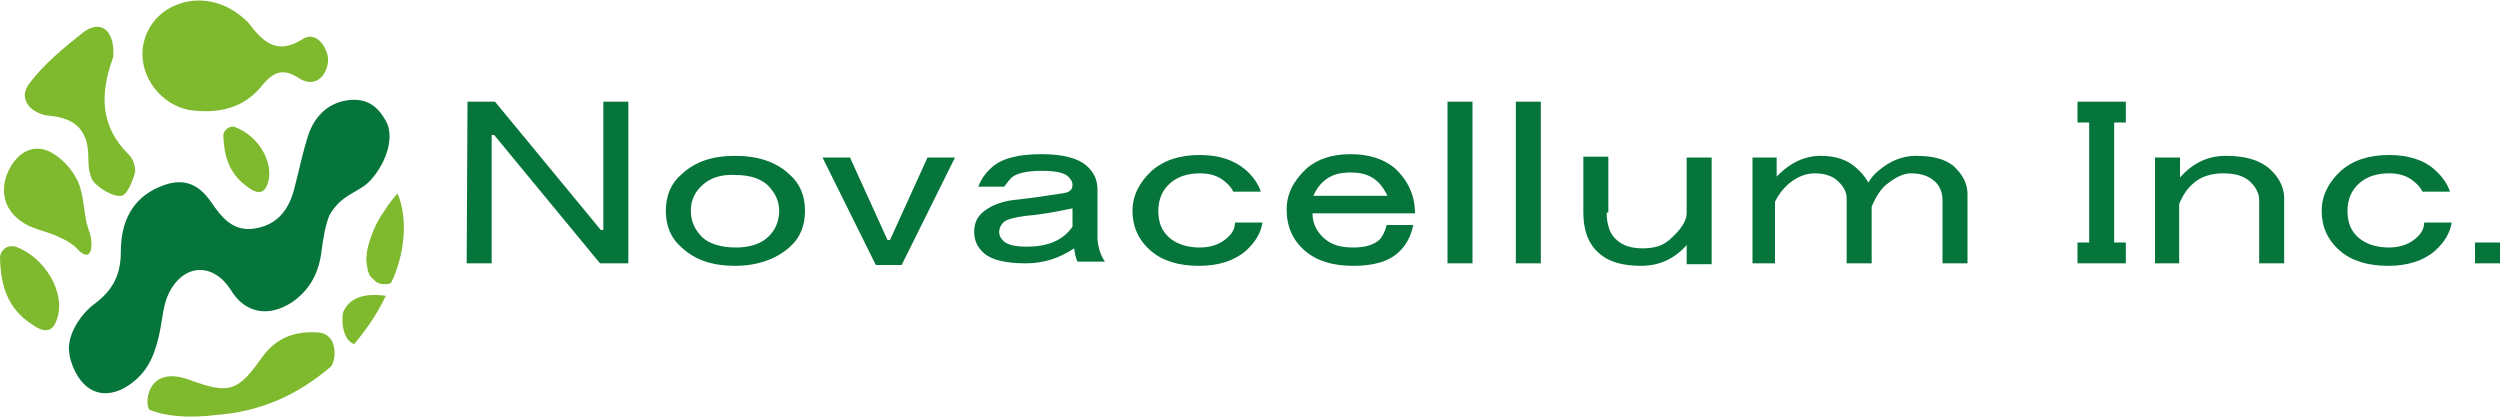 <?xml version="1.0" encoding="utf-8"?>
<!-- Generator: Adobe Illustrator 25.0.1, SVG Export Plug-In . SVG Version: 6.00 Build 0)  -->
<svg version="1.1" id="レイヤー_1" xmlns="http://www.w3.org/2000/svg" xmlns:xlink="http://www.w3.org/1999/xlink" x="0px"
	 y="0px" viewBox="0 0 300 50" style="enable-background:new 0 0 300 50;" xml:space="preserve">
<style type="text/css">
	.st0{fill-rule:evenodd;clip-rule:evenodd;fill:#06753C;}
	.st1{fill-rule:evenodd;clip-rule:evenodd;fill:#7EB92E;}
	.st2{fill:#06753C;}
</style>
<g>
	<path class="st0" d="M44.4,21.7c2.2-2.4,2.9-5.5,1.9-7.2c-0.9-1.6-2.1-2.7-4.3-2.5c-2.4,0.2-4.3,1.8-5.1,4.5
		c-0.6,1.9-1,3.9-1.5,5.8c-0.6,2.6-1.9,4.6-4.7,5.1c-2.7,0.5-4.1-1.3-5.4-3.2c-1.6-2.3-3.5-2.9-6.1-1.8c-3.4,1.4-4.7,4.3-4.7,7.8
		c0,2.7-0.9,4.6-3.2,6.3c-1.5,1.1-2.8,3.1-3,4.8c-0.2,1.6,0.7,3.8,1.9,4.9c1.6,1.5,3.8,1.2,5.7-0.3c2.1-1.6,2.8-3.8,3.3-6.2
		c0.3-1.5,0.4-3.2,1.1-4.6c1.8-3.5,5.3-3.6,7.4-0.3c1.7,2.8,4.5,3.3,7.3,1.5c2.2-1.5,3.3-3.6,3.6-6.3c0.2-1.4,0.4-2.8,0.9-4.1
		C40.9,23.3,43.1,23.1,44.4,21.7z"/>
	<path class="st1" d="M17.1,6.1c0.4-5.2,6.4-7.8,11.1-4.7c0.7,0.5,1.4,1,1.9,1.7c1.7,2.2,3.4,3.4,6.2,1.6c1.4-0.9,2.6,0.4,3,1.9
		c0.4,1.6-1,4.3-3.4,2.8c-1.8-1.2-3-0.9-4.4,0.8c-2.2,2.8-5.3,3.5-8.8,3C19.5,12.6,16.9,9.5,17.1,6.1z"/>
	<path class="st1" d="M13.6,6.5c0,0.2,0,0.4-0.1,0.6c-1.5,4.2-1.5,8.1,2,11.5c0.5,0.5,0.8,1.5,0.7,2.1c-0.3,1.1-1,2.8-1.7,2.8
		c-1,0.1-2.4-0.8-3.2-1.6c-0.6-0.7-0.7-2-0.7-3c0-3.1-1.4-4.7-4.6-5c-2.3-0.2-3.8-2-2.6-3.7c1.7-2.4,4.4-4.6,6.7-6.4
		C12.2,2.3,13.7,3.8,13.6,6.5z"/>
	<path class="st1" d="M18,49.2c-0.7-0.3-0.6-5.6,4.8-3.6c4.8,1.8,5.8,1.3,8.7-2.8c1.7-2.3,3.9-3.1,6.7-2.9c2.5,0.2,2.1,3.5,1.5,4.1
		c-4,3.4-8.4,5.4-13.8,5.8C25.1,49.9,21,50.4,18,49.2z"/>
	<path class="st1" d="M0,31c0-0.5,0.2-0.9,0.6-1.2c0.4-0.3,0.9-0.3,1.3-0.2c3.5,1.3,6.1,5.6,4.9,8.8c-0.6,1.8-1.9,1.3-3,0.5
		C0.9,37,0.1,34.3,0,31z"/>
	<path class="st1" d="M26.8,16.3c0-0.4,0.2-0.7,0.5-0.9s0.7-0.3,1-0.1c2.7,1,4.7,4.3,3.8,6.8c-0.5,1.4-1.5,1-2.3,0.4
		C27.5,20.9,26.9,18.8,26.8,16.3z"/>
	<path class="st1" d="M47.7,23.2c1.4,3.3,0.7,7.7-0.7,10.6c-0.1,0.3-0.6,0.3-0.9,0.3c-0.4,0-0.8-0.1-1.1-0.4
		c-0.3-0.3-0.6-0.5-0.7-0.8c-0.2-0.4-0.2-0.8-0.3-1.2c0-0.3-0.1-0.7,0-1c0-0.6,0.2-1.3,0.4-1.9c0.4-1.3,1-2.5,1.8-3.6
		C46.6,24.5,47.2,23.8,47.7,23.2z"/>
	<path class="st1" d="M41.2,37.4c-0.2,0.5-0.3,3.3,1.3,3.9c1.5-1.8,2.8-3.7,3.8-5.8C43.4,35.1,41.9,35.9,41.2,37.4z"/>
	<path class="st1" d="M10.6,27.4L10.6,27.4c-0.1-0.2-0.1-0.3-0.1-0.3c0-0.1-0.1-0.2-0.1-0.3c-0.4-1.9-0.4-4-1.3-5.5
		c-0.8-1.5-2.5-3.1-4-3.4c-2.1-0.4-3.7,1.3-4.4,3.4c-0.6,2.1,0,4,1.9,5.3c1,0.7,2.2,1,3.4,1.4c1.6,0.6,2.7,1.2,3.4,2l0,0
		c1.6,1.6,1.8-0.5,1.4-2C10.7,27.7,10.6,27.6,10.6,27.4z"/>
</g>
<g>
	<g>
		<path class="st2" d="M56.1,12.2h3.3l12.7,15.4h0.3V12.2h3v19.4H72L59.3,16.2H59v15.4h-3L56.1,12.2L56.1,12.2z"/>
		<path class="st2" d="M88.2,18.7c2.7,0,4.9,0.7,6.5,2.2c1.3,1.1,1.9,2.6,1.9,4.4s-0.6,3.3-1.9,4.4c-1.6,1.4-3.8,2.2-6.5,2.2
			s-4.8-0.7-6.4-2.2c-1.3-1.1-1.9-2.6-1.9-4.4s0.6-3.3,1.9-4.4C83.4,19.4,85.5,18.7,88.2,18.7z M84.3,22.2c-0.9,0.8-1.4,1.8-1.4,3.1
			c0,1.3,0.5,2.3,1.4,3.2c0.9,0.8,2.3,1.2,4,1.2c1.6,0,2.9-0.4,3.8-1.2c0.9-0.8,1.4-1.9,1.4-3.2c0-1.2-0.5-2.2-1.4-3.1
			c-0.9-0.8-2.2-1.2-3.8-1.2C86.6,20.9,85.3,21.3,84.3,22.2z"/>
		<path class="st2" d="M98.7,18.9h3.3l4.5,9.9h0.3l4.5-9.9h3.3l-6.4,12.9h-3.1L98.7,18.9z"/>
		<path class="st2" d="M119,20.1c1.2-1.1,3.2-1.6,6-1.6c2.6,0,4.4,0.5,5.4,1.4c0.9,0.8,1.3,1.7,1.3,2.9v5.9c0.1,1.1,0.4,2,0.9,2.7
			h-3.3c-0.2-0.4-0.3-0.9-0.4-1.6c-1.8,1.2-3.7,1.8-5.8,1.8c-2.4,0-4.1-0.4-5-1.2c-0.8-0.7-1.2-1.5-1.2-2.6c0-0.9,0.3-1.7,1-2.3
			c0.9-0.8,2.2-1.3,3.7-1.5c2-0.2,3.9-0.5,5.9-0.8c0.8-0.1,1.2-0.4,1.2-1c0-0.4-0.2-0.7-0.5-1c-0.5-0.5-1.6-0.7-3.2-0.7
			c-1.8,0-3,0.3-3.6,0.8c-0.3,0.3-0.6,0.7-0.9,1.1h-3.1C117.7,21.6,118.2,20.8,119,20.1z M128.7,25c-2.3,0.5-4.2,0.8-5.6,0.9
			c-1.4,0.2-2.3,0.4-2.7,0.8c-0.3,0.3-0.5,0.7-0.5,1.1c0,0.5,0.2,0.8,0.5,1.1c0.5,0.5,1.5,0.7,2.8,0.7c2.6,0,4.4-0.8,5.5-2.4
			L128.7,25L128.7,25z"/>
		<path class="st2" d="M149.5,30.1c-1.4,1.2-3.3,1.8-5.6,1.8c-2.5,0-4.4-0.6-5.8-1.8c-1.5-1.3-2.2-2.9-2.2-4.8
			c0-1.8,0.8-3.4,2.3-4.8c1.5-1.3,3.4-1.9,5.8-1.9c2.3,0,4.1,0.6,5.5,1.8c0.9,0.8,1.5,1.7,1.8,2.6H148c-0.2-0.4-0.5-0.8-1-1.2
			c-0.8-0.7-1.8-1-3-1c-1.5,0-2.7,0.4-3.6,1.2c-0.9,0.8-1.4,1.9-1.4,3.3s0.4,2.4,1.3,3.2c0.9,0.8,2.2,1.2,3.7,1.2
			c1.3,0,2.4-0.4,3.2-1.1c0.7-0.6,1-1.2,1-1.9h3.3C151.3,28,150.6,29.1,149.5,30.1z"/>
		<path class="st2" d="M158.9,28.6c0.9,0.8,2,1.1,3.5,1.1c1.4,0,2.4-0.3,3.1-0.9c0.4-0.4,0.7-1,0.9-1.8h3.2
			c-0.3,1.4-0.9,2.5-1.8,3.3c-1.2,1.1-3,1.6-5.4,1.6c-2.5,0-4.4-0.6-5.8-1.8c-1.5-1.3-2.2-2.9-2.2-5c0-1.8,0.8-3.4,2.4-4.9
			c1.3-1.1,3-1.7,5.3-1.7c2.2,0,4,0.6,5.3,1.7c1.5,1.4,2.4,3.2,2.4,5.4h-12.3C157.5,26.8,158,27.8,158.9,28.6z M165.2,21.7
			c-0.8-0.7-1.8-1-3.1-1c-1.4,0-2.4,0.3-3.2,1c-0.6,0.5-1,1.1-1.3,1.8h8.9C166.2,22.9,165.8,22.2,165.2,21.7z"/>
		<path class="st2" d="M173.7,12.2h3v19.4h-3V12.2z"/>
		<path class="st2" d="M181.9,12.2h3v19.4h-3V12.2z"/>
		<path class="st2" d="M192.8,25.5c0,1.5,0.4,2.6,1.2,3.3c0.8,0.7,1.8,1,3.1,1c1.4,0,2.4-0.3,3.2-1c1.4-1.2,2.1-2.3,2.1-3.2v-6.7h3
			v12.8h-3v-2.3c-1.5,1.7-3.3,2.5-5.5,2.5s-3.9-0.5-5-1.5c-1.3-1.1-1.9-2.8-1.9-4.9v-6.7h3v6.7H192.8z"/>
		<path class="st2" d="M213.2,31.6h-2.9V18.9h2.9v2.3c1.6-1.7,3.4-2.5,5.3-2.5c1.8,0,3.2,0.5,4.2,1.4c0.6,0.5,1.1,1.1,1.5,1.8
			c0.3-0.5,0.7-1,1.2-1.4c1.4-1.2,2.9-1.8,4.5-1.8c2.1,0,3.5,0.4,4.5,1.2c1.1,1,1.7,2.1,1.7,3.4v8.3h-3v-7.5c0-1-0.3-1.8-1-2.4
			s-1.6-0.9-2.8-0.9c-0.9,0-1.9,0.5-3,1.4c-0.6,0.5-1.2,1.4-1.7,2.6v6.8h-3v-7.8c0-0.8-0.4-1.5-1.2-2.2c-0.6-0.5-1.5-0.8-2.6-0.8
			s-2.1,0.4-3.1,1.2c-0.8,0.7-1.3,1.4-1.7,2.2v7.4H213.2z"/>
		<path class="st2" d="M249.3,12.2h5.8v2.5h-1.4v14.4h1.4v2.5h-5.8v-2.5h1.4V14.7h-1.4V12.2z"/>
		<path class="st2" d="M261.6,31.6h-3V18.9h3v2.4c1.5-1.7,3.3-2.6,5.5-2.6c2.3,0,4.1,0.5,5.3,1.6c1.1,1,1.7,2.2,1.7,3.5v7.8h-3V24
			c0-0.8-0.4-1.6-1.2-2.3c-0.7-0.6-1.7-0.9-3.1-0.9c-1.5,0-2.7,0.4-3.6,1.2c-0.8,0.7-1.3,1.5-1.7,2.5v7.1H261.6z"/>
		<path class="st2" d="M292.2,30.1c-1.4,1.2-3.3,1.8-5.6,1.8c-2.5,0-4.4-0.6-5.8-1.8c-1.5-1.3-2.2-2.9-2.2-4.8
			c0-1.8,0.8-3.4,2.3-4.8c1.5-1.3,3.4-1.9,5.8-1.9c2.3,0,4.2,0.6,5.5,1.8c0.9,0.8,1.5,1.7,1.8,2.6h-3.3c-0.2-0.4-0.5-0.8-1-1.2
			c-0.8-0.7-1.8-1-3-1c-1.5,0-2.7,0.4-3.6,1.2c-0.9,0.8-1.4,1.9-1.4,3.3s0.4,2.4,1.3,3.2c0.9,0.8,2.2,1.2,3.7,1.2
			c1.3,0,2.4-0.4,3.2-1.1c0.7-0.6,1-1.2,1-1.9h3.3C294,28,293.3,29.1,292.2,30.1z"/>
		<path class="st2" d="M297,29.1h3v2.5h-3V29.1z"/>
	</g>
</g>
</svg>
